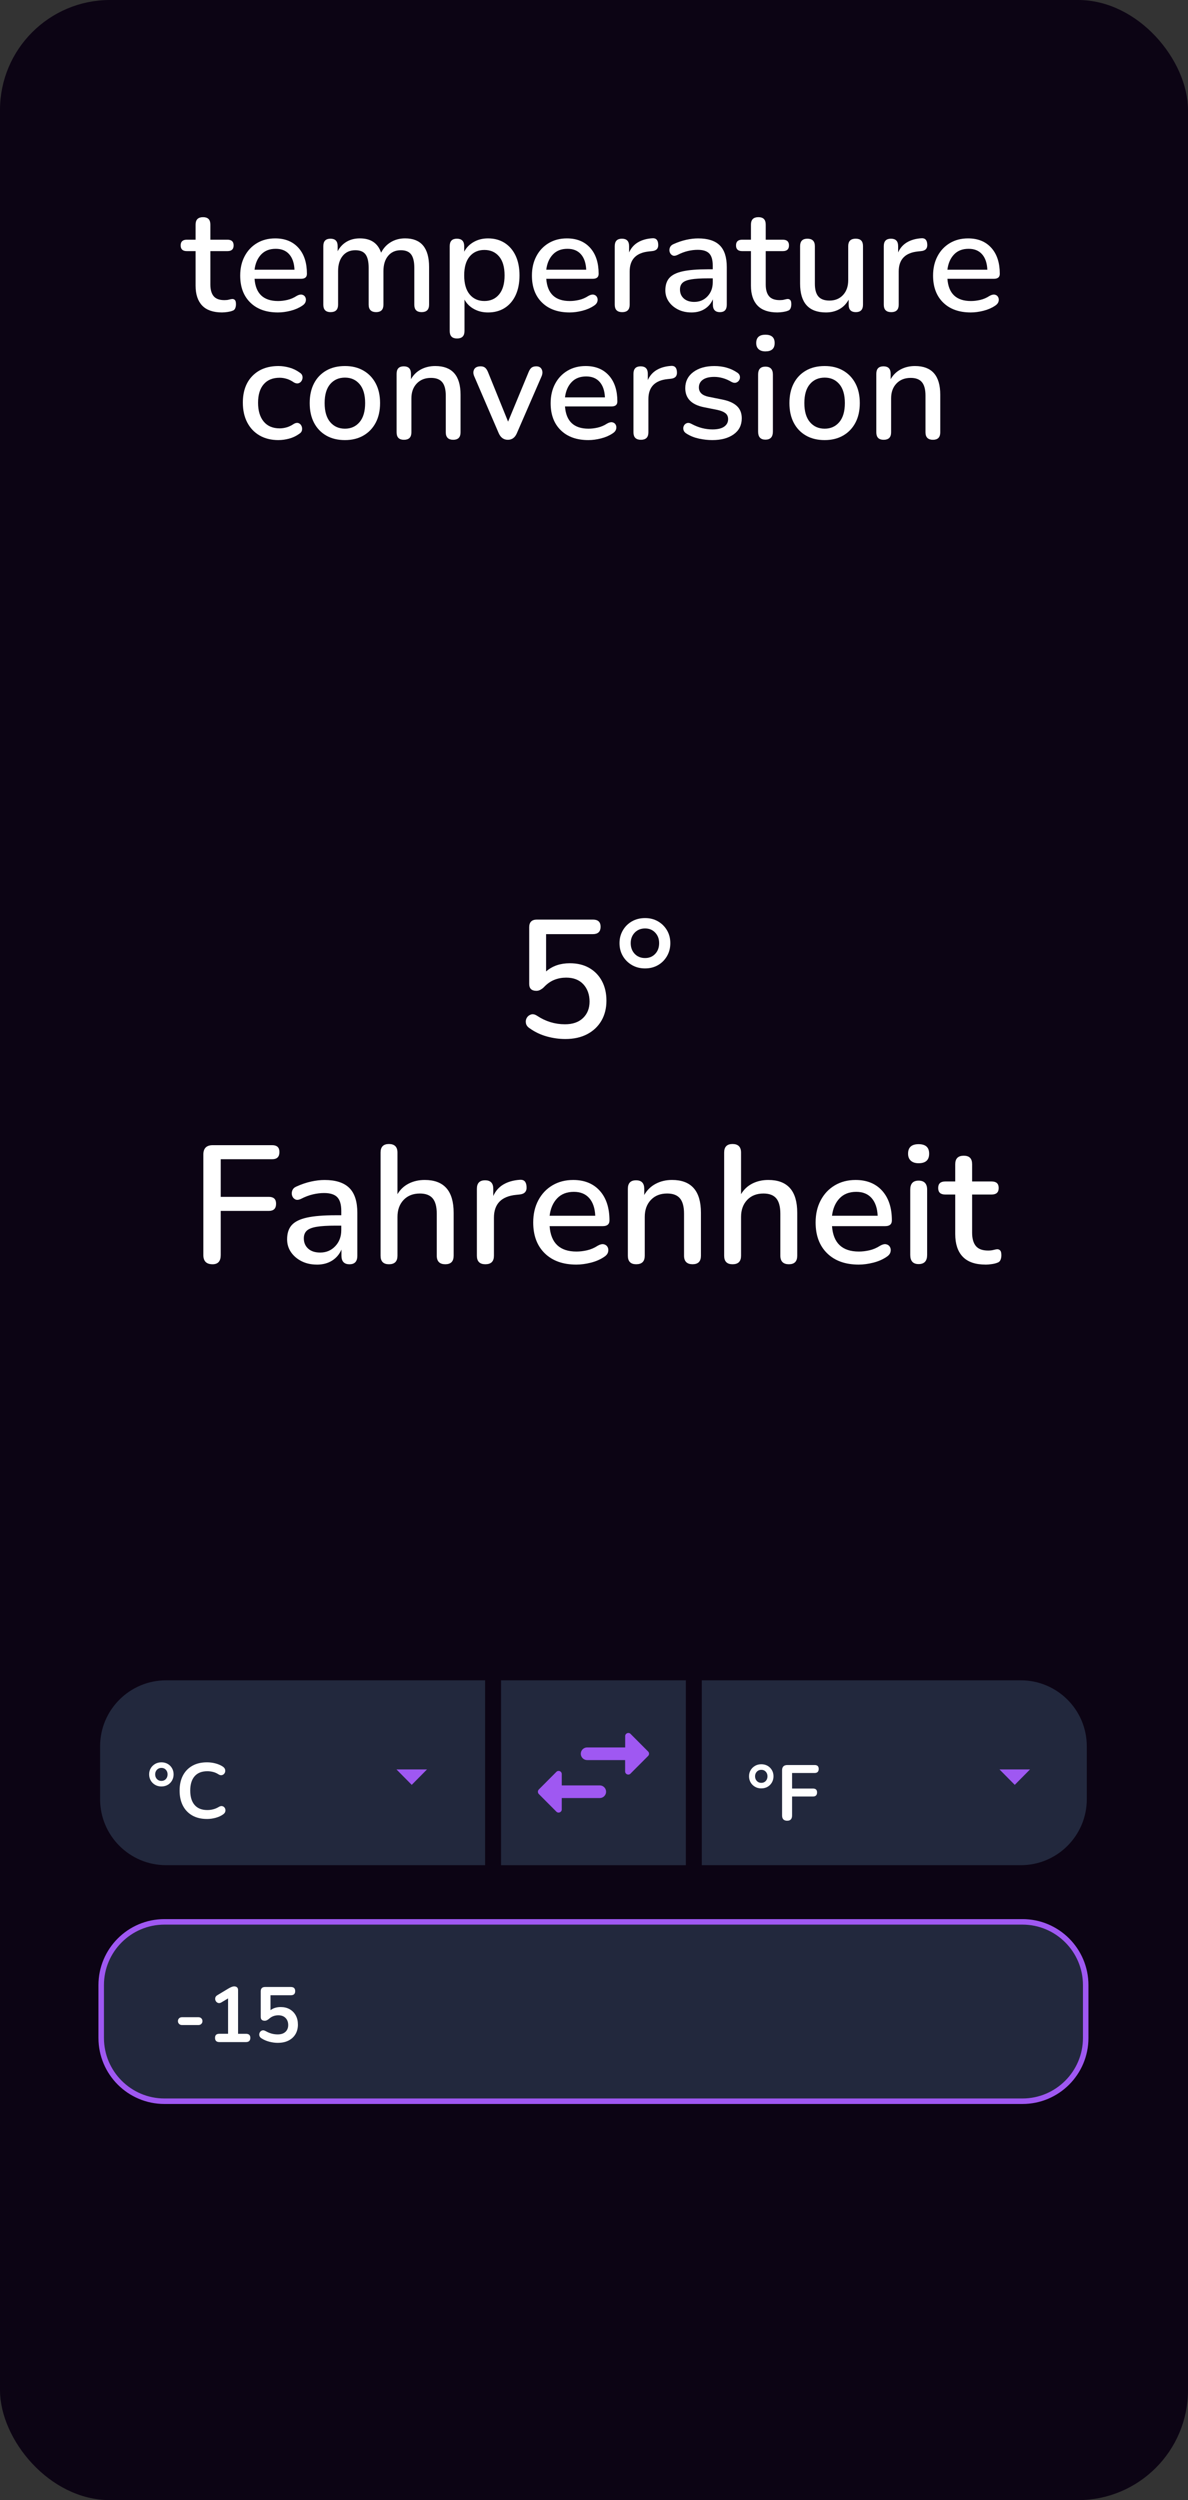 <?xml version="1.0" encoding="UTF-8"?>
<svg id="Unit_Conversion" data-name="Unit Conversion" xmlns="http://www.w3.org/2000/svg" viewBox="0 0 1080 2272">
  <rect x="0" y="0" width="1080" height="2272" fill="#333333" stroke="none"/>
  <defs>
    <style>
      .cls-1 {
        fill: #fff;
      }

      .cls-2 {
        fill: #9f58f2;
      }

      .cls-3 {
        fill: #0c0414;
      }

      .cls-4 {
        fill: #22283d;
      }
    </style>
  </defs>
  <rect id="Background" class="cls-3" width="1080" height="2272" rx="100" ry="100"/>
  <g>
    <path class="cls-1" d="M202.02,283.94c-8.16,0-14.23-2.08-18.22-6.25-3.99-4.17-5.99-10.2-5.99-18.09v-31.39h-7.98c-3.72,0-5.59-1.73-5.59-5.19s1.86-5.19,5.59-5.19h7.98v-13.7c0-4.52,2.26-6.78,6.78-6.78s6.65,2.26,6.65,6.78v13.7h15.56c3.72,0,5.59,1.73,5.59,5.19s-1.86,5.19-5.59,5.19h-15.56v30.32c0,4.7,1,8.25,2.99,10.64,1.99,2.39,5.25,3.59,9.78,3.59,1.6,0,2.97-.15,4.12-.47,1.15-.31,2.17-.51,3.06-.6,.97,0,1.77,.33,2.39,1,.62,.67,.93,1.93,.93,3.79,0,1.42-.25,2.68-.73,3.79-.49,1.11-1.35,1.84-2.59,2.19-1.06,.44-2.51,.8-4.32,1.06-1.82,.27-3.44,.4-4.85,.4Z"/>
    <path class="cls-1" d="M252.69,283.94c-10.64,0-19.02-2.99-25.14-8.98-6.12-5.99-9.18-14.16-9.18-24.54,0-6.65,1.35-12.52,4.06-17.62,2.7-5.1,6.45-9.06,11.24-11.9,4.79-2.84,10.28-4.26,16.49-4.26,8.95,0,16,2.86,21.15,8.58,5.14,5.72,7.71,13.59,7.71,23.61,0,3.02-1.77,4.52-5.32,4.52h-42.29c.97,13.48,8.11,20.22,21.41,20.22,2.66,0,5.45-.33,8.38-1,2.93-.67,5.76-1.88,8.51-3.66,1.86-1.06,3.48-1.44,4.85-1.13,1.37,.31,2.37,1.06,2.99,2.26,.62,1.2,.73,2.53,.33,3.99s-1.44,2.73-3.13,3.79c-3.02,2.04-6.54,3.57-10.57,4.59-4.04,1.02-7.87,1.53-11.5,1.53Zm-2-57.85c-5.59,0-10.02,1.73-13.3,5.19-3.28,3.46-5.28,8.07-5.98,13.83h36.31c-.27-6.03-1.86-10.71-4.79-14.03-2.93-3.33-7.01-4.99-12.24-4.99Z"/>
    <path class="cls-1" d="M300.57,283.67c-4.43,0-6.65-2.26-6.65-6.78v-53.2c0-4.52,2.17-6.78,6.52-6.78s6.52,2.26,6.52,6.78v4.65c1.95-3.72,4.65-6.6,8.11-8.65,3.46-2.04,7.49-3.06,12.1-3.06,9.93,0,16.36,4.35,19.29,13.03,2.04-4.08,4.96-7.27,8.78-9.58,3.81-2.3,8.16-3.46,13.03-3.46,14.54,0,21.81,8.69,21.81,26.07v34.18c0,4.52-2.26,6.78-6.78,6.78s-6.65-2.26-6.65-6.78v-33.52c0-5.5-.95-9.53-2.86-12.1-1.91-2.57-5.03-3.86-9.38-3.86-4.88,0-8.73,1.71-11.57,5.12-2.84,3.41-4.26,8.05-4.26,13.9v30.46c0,4.52-2.22,6.78-6.65,6.78s-6.78-2.26-6.78-6.78v-33.52c0-5.5-.93-9.53-2.79-12.1-1.86-2.57-4.97-3.86-9.31-3.86-4.88,0-8.71,1.71-11.5,5.12-2.79,3.41-4.19,8.05-4.19,13.9v30.46c0,4.52-2.26,6.78-6.78,6.78Z"/>
    <path class="cls-1" d="M415.48,307.61c-4.43,0-6.65-2.26-6.65-6.78v-77.14c0-4.52,2.17-6.78,6.52-6.78s6.65,2.26,6.65,6.78v5.05c1.95-3.72,4.83-6.67,8.65-8.84,3.81-2.17,8.16-3.26,13.03-3.26,5.76,0,10.79,1.38,15.1,4.12,4.3,2.75,7.62,6.63,9.98,11.64,2.35,5.01,3.52,10.97,3.52,17.89s-1.18,12.9-3.52,17.96c-2.35,5.05-5.68,8.93-9.98,11.64-4.3,2.71-9.33,4.06-15.1,4.06-4.79,0-9.07-1.04-12.83-3.13-3.77-2.08-6.63-4.94-8.58-8.58v28.59c0,4.52-2.26,6.78-6.78,6.78Zm24.87-34.05c5.59,0,10.04-2,13.37-5.99,3.32-3.99,4.99-9.75,4.99-17.29s-1.66-13.28-4.99-17.22c-3.33-3.94-7.78-5.92-13.37-5.92s-10.04,1.97-13.37,5.92c-3.33,3.95-4.99,9.69-4.99,17.22s1.66,13.3,4.99,17.29c3.32,3.99,7.78,5.99,13.37,5.99Z"/>
    <path class="cls-1" d="M517.89,283.94c-10.64,0-19.02-2.99-25.14-8.98-6.12-5.99-9.18-14.16-9.18-24.54,0-6.65,1.35-12.52,4.06-17.62,2.7-5.1,6.45-9.06,11.24-11.9,4.79-2.84,10.28-4.26,16.49-4.26,8.95,0,16,2.86,21.15,8.58,5.14,5.72,7.71,13.59,7.71,23.61,0,3.02-1.77,4.52-5.32,4.52h-42.29c.97,13.48,8.11,20.22,21.41,20.22,2.66,0,5.45-.33,8.38-1,2.93-.67,5.76-1.88,8.51-3.66,1.86-1.06,3.48-1.44,4.85-1.13,1.37,.31,2.37,1.06,2.99,2.26,.62,1.2,.73,2.53,.33,3.99-.4,1.46-1.44,2.73-3.13,3.79-3.02,2.04-6.54,3.57-10.57,4.59-4.04,1.02-7.87,1.53-11.5,1.53Zm-2-57.85c-5.59,0-10.02,1.73-13.3,5.19-3.28,3.46-5.28,8.07-5.98,13.83h36.31c-.27-6.03-1.86-10.71-4.79-14.03-2.93-3.33-7.01-4.99-12.24-4.99Z"/>
    <path class="cls-1" d="M565.64,283.67c-4.52,0-6.78-2.26-6.78-6.78v-53.2c0-4.52,2.17-6.78,6.52-6.78s6.52,2.26,6.52,6.78v5.72c1.77-3.99,4.46-7.05,8.05-9.18,3.59-2.13,7.96-3.37,13.1-3.72,3.28-.27,5.05,1.51,5.32,5.32,.35,3.9-1.55,6.03-5.72,6.38l-2.53,.27c-11.79,1.15-17.69,7.23-17.69,18.22v30.19c0,4.52-2.26,6.78-6.78,6.78Z"/>
    <path class="cls-1" d="M628.54,283.94c-4.52,0-8.56-.89-12.1-2.66-3.55-1.77-6.36-4.17-8.45-7.18-2.08-3.01-3.13-6.43-3.13-10.24,0-4.79,1.22-8.56,3.66-11.3,2.44-2.75,6.47-4.74,12.1-5.98,5.63-1.24,13.23-1.86,22.81-1.86h4.52v-3.46c0-5.05-1.06-8.69-3.19-10.91-2.13-2.22-5.63-3.33-10.51-3.33-2.84,0-5.79,.36-8.84,1.06-3.06,.71-6.23,1.91-9.51,3.59-1.86,.89-3.39,1.02-4.59,.4-1.2-.62-2.02-1.6-2.46-2.93-.44-1.33-.4-2.7,.13-4.12,.53-1.42,1.64-2.48,3.33-3.19,3.9-1.77,7.76-3.08,11.57-3.92,3.81-.84,7.4-1.26,10.77-1.26,8.87,0,15.43,2.11,19.68,6.32,4.26,4.21,6.38,10.8,6.38,19.75v34.18c0,4.52-2.08,6.78-6.25,6.78s-6.38-2.26-6.38-6.78v-4.92c-1.6,3.72-4.08,6.65-7.45,8.78-3.37,2.13-7.4,3.19-12.1,3.19Zm2.66-9.58c4.79,0,8.78-1.68,11.97-5.05,3.19-3.37,4.79-7.62,4.79-12.77v-3.59h-4.39c-6.47,0-11.55,.31-15.23,.93-3.68,.62-6.3,1.66-7.85,3.13-1.55,1.46-2.33,3.48-2.33,6.05,0,3.37,1.15,6.1,3.46,8.18,2.3,2.08,5.5,3.13,9.58,3.13Z"/>
    <path class="cls-1" d="M706.88,283.94c-8.16,0-14.23-2.08-18.22-6.25-3.99-4.17-5.98-10.2-5.98-18.09v-31.39h-7.98c-3.72,0-5.59-1.73-5.59-5.19s1.86-5.19,5.59-5.19h7.98v-13.7c0-4.52,2.26-6.78,6.78-6.78s6.65,2.26,6.65,6.78v13.7h15.56c3.72,0,5.59,1.73,5.59,5.19s-1.86,5.19-5.59,5.19h-15.56v30.32c0,4.7,1,8.25,2.99,10.64s5.25,3.59,9.78,3.59c1.6,0,2.97-.15,4.12-.47,1.15-.31,2.17-.51,3.06-.6,.97,0,1.77,.33,2.39,1,.62,.67,.93,1.93,.93,3.79,0,1.42-.25,2.68-.73,3.79-.49,1.11-1.35,1.84-2.59,2.19-1.06,.44-2.51,.8-4.32,1.06-1.82,.27-3.44,.4-4.85,.4Z"/>
    <path class="cls-1" d="M750.9,283.94c-15.69,0-23.54-8.73-23.54-26.2v-34.05c0-4.52,2.22-6.78,6.65-6.78s6.78,2.26,6.78,6.78v34.18c0,5.23,1.06,9.09,3.19,11.57,2.13,2.48,5.5,3.72,10.11,3.72,5.05,0,9.15-1.68,12.3-5.05,3.15-3.37,4.72-7.89,4.72-13.57v-30.86c0-4.52,2.26-6.78,6.78-6.78s6.65,2.26,6.65,6.78v53.2c0,4.52-2.17,6.78-6.52,6.78s-6.52-2.26-6.52-6.78v-4.52c-2.13,3.81-4.97,6.7-8.51,8.65-3.55,1.95-7.58,2.93-12.1,2.93Z"/>
    <path class="cls-1" d="M810.22,283.67c-4.52,0-6.78-2.26-6.78-6.78v-53.2c0-4.52,2.17-6.78,6.52-6.78s6.52,2.26,6.52,6.78v5.72c1.77-3.99,4.46-7.05,8.05-9.18,3.59-2.13,7.96-3.37,13.1-3.72,3.28-.27,5.05,1.51,5.32,5.32,.35,3.9-1.55,6.03-5.72,6.38l-2.53,.27c-11.79,1.15-17.69,7.23-17.69,18.22v30.19c0,4.52-2.26,6.78-6.78,6.78Z"/>
    <path class="cls-1" d="M882.57,283.94c-10.64,0-19.02-2.99-25.14-8.98-6.12-5.99-9.18-14.16-9.18-24.54,0-6.65,1.35-12.52,4.06-17.62,2.7-5.1,6.45-9.06,11.24-11.9,4.79-2.84,10.29-4.26,16.49-4.26,8.96,0,16,2.86,21.15,8.58,5.14,5.72,7.71,13.59,7.71,23.61,0,3.02-1.78,4.52-5.32,4.52h-42.29c.97,13.48,8.11,20.22,21.41,20.22,2.66,0,5.45-.33,8.38-1s5.76-1.88,8.51-3.66c1.86-1.06,3.48-1.44,4.85-1.13,1.37,.31,2.37,1.06,2.99,2.26,.62,1.2,.73,2.53,.33,3.99s-1.44,2.73-3.13,3.79c-3.01,2.04-6.54,3.57-10.57,4.59-4.04,1.02-7.87,1.53-11.5,1.53Zm-2-57.85c-5.59,0-10.02,1.73-13.3,5.19-3.28,3.46-5.28,8.07-5.99,13.83h36.31c-.27-6.03-1.86-10.71-4.79-14.03-2.93-3.33-7-4.99-12.24-4.99Z"/>
    <path class="cls-1" d="M253.22,399.94c-6.65,0-12.39-1.4-17.22-4.19-4.83-2.79-8.58-6.74-11.24-11.84-2.66-5.1-3.99-11.11-3.99-18.02,0-10.28,2.93-18.4,8.78-24.34,5.85-5.94,13.74-8.91,23.67-8.91,3.1,0,6.36,.47,9.78,1.4,3.41,.93,6.58,2.46,9.51,4.59,1.42,.89,2.24,2.02,2.46,3.39,.22,1.38,0,2.66-.67,3.86-.67,1.2-1.62,2-2.86,2.39-1.24,.4-2.66,.16-4.26-.73-2.13-1.51-4.3-2.59-6.52-3.26-2.22-.67-4.35-1-6.38-1-6.3,0-11.15,1.97-14.56,5.92-3.41,3.95-5.12,9.56-5.12,16.82s1.71,12.97,5.12,17.09c3.41,4.12,8.27,6.18,14.56,6.18,2.04,0,4.14-.31,6.32-.93,2.17-.62,4.37-1.68,6.58-3.19,1.6-.89,2.99-1.11,4.19-.67,1.2,.44,2.08,1.26,2.66,2.46,.58,1.2,.75,2.48,.53,3.86-.22,1.38-1.04,2.51-2.46,3.39-2.84,2.04-5.92,3.5-9.24,4.39-3.33,.89-6.54,1.33-9.64,1.33Z"/>
    <path class="cls-1" d="M313.6,399.94c-6.56,0-12.24-1.37-17.02-4.12-4.79-2.75-8.49-6.63-11.11-11.64-2.62-5.01-3.92-10.97-3.92-17.89s1.31-12.88,3.92-17.89c2.61-5.01,6.32-8.89,11.11-11.64,4.79-2.75,10.46-4.12,17.02-4.12s11.97,1.38,16.76,4.12c4.79,2.75,8.51,6.63,11.17,11.64,2.66,5.01,3.99,10.97,3.99,17.89s-1.33,12.88-3.99,17.89c-2.66,5.01-6.38,8.89-11.17,11.64-4.79,2.75-10.37,4.12-16.76,4.12Zm0-10.37c5.5,0,9.93-2,13.3-5.99,3.37-3.99,5.05-9.75,5.05-17.29s-1.69-13.28-5.05-17.22c-3.37-3.94-7.8-5.92-13.3-5.92s-10.06,1.97-13.43,5.92c-3.37,3.95-5.05,9.69-5.05,17.22s1.68,13.3,5.05,17.29c3.37,3.99,7.85,5.99,13.43,5.99Z"/>
    <path class="cls-1" d="M367.2,399.67c-4.43,0-6.65-2.26-6.65-6.78v-53.2c0-4.52,2.17-6.78,6.52-6.78s6.52,2.26,6.52,6.78v4.92c2.22-3.9,5.25-6.87,9.11-8.91,3.86-2.04,8.18-3.06,12.97-3.06,15.34,0,23.01,8.69,23.01,26.07v34.18c0,4.52-2.22,6.78-6.65,6.78s-6.78-2.26-6.78-6.78v-33.38c0-5.59-1.09-9.66-3.26-12.24-2.17-2.57-5.57-3.86-10.17-3.86-5.41,0-9.73,1.71-12.97,5.12-3.24,3.41-4.85,7.91-4.85,13.5v30.86c0,4.52-2.26,6.78-6.78,6.78Z"/>
    <path class="cls-1" d="M461.63,399.67c-3.72,0-6.47-2-8.25-5.99l-22.21-51.6c-1.06-2.39-1.11-4.52-.13-6.38,.97-1.86,2.97-2.79,5.98-2.79,1.6,0,2.9,.4,3.92,1.2,1.02,.8,1.93,2.17,2.73,4.12l18.22,44.95,18.62-44.95c.8-1.95,1.71-3.32,2.73-4.12,1.02-.8,2.46-1.2,4.32-1.2,2.39,0,4.03,.93,4.92,2.79,.89,1.86,.84,3.95-.13,6.25l-22.48,51.74c-1.69,3.99-4.44,5.99-8.25,5.99Z"/>
    <path class="cls-1" d="M534.91,399.94c-10.64,0-19.02-2.99-25.14-8.98-6.12-5.99-9.18-14.16-9.18-24.54,0-6.65,1.35-12.52,4.06-17.62,2.7-5.1,6.45-9.06,11.24-11.9,4.79-2.84,10.28-4.26,16.49-4.26,8.96,0,16,2.86,21.15,8.58,5.14,5.72,7.71,13.59,7.71,23.61,0,3.02-1.77,4.52-5.32,4.52h-42.29c.97,13.48,8.11,20.22,21.41,20.22,2.66,0,5.45-.33,8.38-1,2.93-.67,5.76-1.88,8.51-3.66,1.86-1.06,3.48-1.44,4.85-1.13,1.37,.31,2.37,1.06,2.99,2.26,.62,1.2,.73,2.53,.33,3.99-.4,1.46-1.44,2.73-3.12,3.79-3.02,2.04-6.54,3.57-10.57,4.59-4.04,1.02-7.87,1.53-11.5,1.53Zm-2-57.85c-5.59,0-10.02,1.73-13.3,5.19-3.28,3.46-5.28,8.07-5.98,13.83h36.31c-.27-6.03-1.86-10.71-4.79-14.03-2.93-3.33-7.01-4.99-12.24-4.99Z"/>
    <path class="cls-1" d="M582.66,399.67c-4.52,0-6.78-2.26-6.78-6.78v-53.2c0-4.52,2.17-6.78,6.52-6.78s6.52,2.26,6.52,6.78v5.72c1.77-3.99,4.46-7.05,8.05-9.18,3.59-2.13,7.96-3.37,13.1-3.72,3.28-.27,5.05,1.51,5.32,5.32,.35,3.9-1.55,6.03-5.72,6.38l-2.53,.27c-11.79,1.15-17.69,7.23-17.69,18.22v30.19c0,4.52-2.26,6.78-6.78,6.78Z"/>
    <path class="cls-1" d="M647.56,399.94c-3.9,0-7.94-.44-12.1-1.33-4.17-.89-7.94-2.39-11.3-4.52-1.51-.89-2.44-2-2.79-3.33-.36-1.33-.27-2.57,.27-3.72,.53-1.15,1.4-1.97,2.59-2.46,1.2-.49,2.55-.33,4.06,.47,3.46,1.86,6.78,3.19,9.97,3.99s6.34,1.2,9.44,1.2c4.7,0,8.25-.84,10.64-2.53,2.39-1.68,3.59-3.94,3.59-6.78,0-2.3-.8-4.1-2.39-5.39-1.6-1.28-3.99-2.28-7.18-2.99l-12.63-2.53c-11.17-2.3-16.76-8.07-16.76-17.29,0-6.12,2.44-10.99,7.32-14.63,4.88-3.63,11.26-5.45,19.15-5.45s14.85,1.95,20.62,5.85c1.42,.89,2.26,1.97,2.53,3.26,.27,1.29,.09,2.48-.53,3.59-.62,1.11-1.53,1.88-2.73,2.33-1.2,.44-2.59,.27-4.19-.53-2.66-1.6-5.32-2.77-7.98-3.52-2.66-.75-5.23-1.13-7.71-1.13-4.61,0-8.11,.86-10.51,2.59s-3.59,4.06-3.59,6.98c0,4.44,2.93,7.27,8.78,8.51l12.64,2.53c5.76,1.15,10.13,3.1,13.1,5.85,2.97,2.75,4.46,6.47,4.46,11.17,0,6.21-2.44,11.06-7.32,14.56-4.88,3.5-11.35,5.25-19.42,5.25Z"/>
    <path class="cls-1" d="M695.84,319.34c-2.66,0-4.72-.67-6.18-2s-2.19-3.19-2.19-5.59c0-5.05,2.79-7.58,8.38-7.58s8.38,2.53,8.38,7.58-2.79,7.58-8.38,7.58Zm0,80.2c-4.43,0-6.65-2.44-6.65-7.31v-51.87c0-4.79,2.21-7.18,6.65-7.18s6.78,2.39,6.78,7.18v51.87c0,4.88-2.26,7.31-6.78,7.31Z"/>
    <path class="cls-1" d="M749.71,399.94c-6.56,0-12.24-1.37-17.02-4.12-4.79-2.75-8.49-6.63-11.11-11.64-2.62-5.01-3.92-10.97-3.92-17.89s1.31-12.88,3.92-17.89c2.61-5.01,6.32-8.89,11.11-11.64,4.79-2.75,10.46-4.12,17.02-4.12s11.97,1.38,16.76,4.12c4.79,2.75,8.51,6.63,11.17,11.64,2.66,5.01,3.99,10.97,3.99,17.89s-1.33,12.88-3.99,17.89c-2.66,5.01-6.38,8.89-11.17,11.64-4.79,2.75-10.37,4.12-16.76,4.12Zm0-10.37c5.5,0,9.93-2,13.3-5.99,3.37-3.99,5.05-9.75,5.05-17.29s-1.69-13.28-5.05-17.22c-3.37-3.94-7.8-5.92-13.3-5.92s-10.06,1.97-13.43,5.92c-3.37,3.95-5.05,9.69-5.05,17.22s1.68,13.3,5.05,17.29c3.37,3.99,7.85,5.99,13.43,5.99Z"/>
    <path class="cls-1" d="M803.3,399.67c-4.43,0-6.65-2.26-6.65-6.78v-53.2c0-4.52,2.17-6.78,6.52-6.78s6.52,2.26,6.52,6.78v4.92c2.22-3.9,5.25-6.87,9.11-8.91,3.86-2.04,8.18-3.06,12.97-3.06,15.34,0,23.01,8.69,23.01,26.07v34.18c0,4.52-2.22,6.78-6.65,6.78s-6.78-2.26-6.78-6.78v-33.38c0-5.59-1.09-9.66-3.26-12.24-2.17-2.57-5.56-3.86-10.17-3.86-5.41,0-9.73,1.71-12.97,5.12-3.24,3.41-4.85,7.91-4.85,13.5v30.86c0,4.52-2.26,6.78-6.78,6.78Z"/>
  </g>
  <g>
    <path class="cls-1" d="M513.93,944.21c-5.68,0-11.32-.79-16.95-2.36-5.62-1.57-10.77-4.03-15.43-7.37-1.93-1.22-3.07-2.74-3.42-4.56-.36-1.82-.1-3.47,.76-4.94,.86-1.47,2.13-2.48,3.8-3.04,1.67-.56,3.52-.18,5.55,1.14,7.8,5.17,16.26,7.75,25.38,7.75,6.99,0,12.46-1.9,16.42-5.7,3.95-3.8,5.93-8.79,5.93-14.97s-1.88-11.6-5.62-15.66c-3.75-4.05-8.97-6.08-15.66-6.08-3.85,0-7.47,.68-10.87,2.05-3.4,1.37-6.56,3.62-9.5,6.76-.81,.81-1.8,1.55-2.96,2.2-1.17,.66-2.41,.99-3.72,.99-4.36,0-6.54-2.08-6.54-6.23v-51.53c0-4.66,2.33-6.99,6.99-6.99h50.92c4.66,0,6.99,2.18,6.99,6.54s-2.33,6.69-6.99,6.69h-42.56v33.9c5.67-4.96,12.87-7.45,21.58-7.45,6.79,0,12.67,1.42,17.63,4.26,4.96,2.84,8.82,6.82,11.55,11.93,2.74,5.12,4.1,11.07,4.1,17.86s-1.52,12.95-4.56,18.16c-3.04,5.22-7.35,9.3-12.92,12.24-5.57,2.94-12.21,4.41-19.91,4.41Z"/>
    <path class="cls-1" d="M586.44,880.06c-4.46,0-8.44-1.01-11.93-3.04-3.5-2.03-6.26-4.76-8.28-8.21-2.03-3.44-3.04-7.35-3.04-11.7s1.01-8.13,3.04-11.63c2.03-3.5,4.79-6.23,8.28-8.21,3.5-1.98,7.47-2.96,11.93-2.96s8.26,.99,11.7,2.96c3.44,1.98,6.18,4.69,8.21,8.13,2.03,3.45,3.04,7.35,3.04,11.7s-1.01,8.28-3.04,11.78c-2.03,3.5-4.77,6.23-8.21,8.21-3.45,1.98-7.35,2.96-11.7,2.96Zm0-9.42c3.75,0,6.81-1.27,9.2-3.8,2.38-2.53,3.57-5.78,3.57-9.73s-1.19-7.04-3.57-9.58c-2.38-2.53-5.45-3.8-9.2-3.8s-6.99,1.27-9.42,3.8c-2.43,2.53-3.65,5.73-3.65,9.58s1.22,7.2,3.65,9.73c2.43,2.53,5.57,3.8,9.42,3.8Z"/>
    <path class="cls-1" d="M193.22,1148.9c-5.57,0-8.36-2.79-8.36-8.36v-91.35c0-5.67,2.84-8.51,8.51-8.51h54.11c4.36,0,6.54,2.08,6.54,6.23,0,4.36-2.18,6.54-6.54,6.54h-46.82v34.2h43.78c4.36,0,6.54,2.08,6.54,6.23,0,4.36-2.18,6.54-6.54,6.54h-43.78v40.13c0,5.57-2.48,8.36-7.45,8.36Z"/>
    <path class="cls-1" d="M288.06,1149.21c-5.17,0-9.78-1.01-13.83-3.04-4.05-2.03-7.27-4.76-9.65-8.21-2.38-3.44-3.57-7.35-3.57-11.7,0-5.47,1.39-9.78,4.18-12.92,2.79-3.14,7.4-5.42,13.83-6.84,6.43-1.42,15.12-2.13,26.07-2.13h5.17v-3.95c0-5.78-1.22-9.93-3.65-12.46-2.43-2.53-6.44-3.8-12.01-3.8-3.24,0-6.61,.41-10.11,1.22-3.5,.81-7.12,2.18-10.87,4.1-2.13,1.01-3.88,1.17-5.24,.46-1.37-.71-2.31-1.82-2.81-3.34-.51-1.52-.46-3.09,.15-4.71,.61-1.62,1.87-2.84,3.8-3.65,4.46-2.03,8.87-3.52,13.22-4.48,4.36-.96,8.46-1.44,12.31-1.44,10.13,0,17.63,2.41,22.5,7.22,4.86,4.81,7.3,12.34,7.3,22.57v39.06c0,5.17-2.38,7.75-7.14,7.75s-7.3-2.58-7.3-7.75v-5.62c-1.82,4.26-4.66,7.6-8.51,10.03-3.85,2.43-8.46,3.65-13.83,3.65Zm3.04-10.94c5.47,0,10.03-1.92,13.68-5.78,3.65-3.85,5.47-8.71,5.47-14.59v-4.1h-5.02c-7.4,0-13.2,.36-17.4,1.06-4.21,.71-7.2,1.9-8.97,3.57-1.77,1.67-2.66,3.98-2.66,6.92,0,3.85,1.32,6.97,3.95,9.35,2.63,2.38,6.28,3.57,10.94,3.57Z"/>
    <path class="cls-1" d="M353.58,1148.9c-5.07,0-7.6-2.58-7.6-7.75v-93.78c0-5.17,2.53-7.75,7.6-7.75s7.75,2.58,7.75,7.75v37.85c2.53-4.26,5.95-7.47,10.26-9.65,4.31-2.18,9.14-3.27,14.52-3.27,17.53,0,26.3,9.93,26.3,29.79v39.06c0,5.17-2.53,7.75-7.6,7.75s-7.75-2.58-7.75-7.75v-38.15c0-6.38-1.24-11.04-3.72-13.98-2.48-2.94-6.36-4.41-11.63-4.41-6.18,0-11.12,1.95-14.82,5.85-3.7,3.9-5.55,9.04-5.55,15.43v35.26c0,5.17-2.58,7.75-7.75,7.75Z"/>
    <path class="cls-1" d="M441.28,1148.9c-5.17,0-7.75-2.58-7.75-7.75v-60.8c0-5.17,2.48-7.75,7.45-7.75s7.45,2.58,7.45,7.75v6.54c2.03-4.56,5.09-8.06,9.2-10.49s9.09-3.85,14.97-4.26c3.75-.3,5.78,1.72,6.08,6.08,.4,4.46-1.77,6.89-6.54,7.3l-2.89,.3c-13.48,1.32-20.22,8.26-20.22,20.82v34.5c0,5.17-2.58,7.75-7.75,7.75Z"/>
    <path class="cls-1" d="M523.96,1149.21c-12.16,0-21.74-3.42-28.73-10.26-6.99-6.84-10.49-16.19-10.49-28.04,0-7.6,1.54-14.31,4.64-20.14,3.09-5.83,7.37-10.36,12.84-13.6,5.47-3.24,11.75-4.86,18.85-4.86,10.23,0,18.29,3.27,24.17,9.8,5.88,6.54,8.82,15.53,8.82,26.98,0,3.45-2.03,5.17-6.08,5.17h-48.34c1.11,15.4,9.27,23.1,24.47,23.1,3.04,0,6.23-.38,9.58-1.14,3.34-.76,6.59-2.15,9.73-4.18,2.13-1.22,3.98-1.65,5.55-1.29,1.57,.36,2.71,1.22,3.42,2.58,.71,1.37,.84,2.89,.38,4.56-.46,1.67-1.65,3.12-3.57,4.33-3.45,2.33-7.47,4.08-12.08,5.24-4.61,1.16-8.99,1.75-13.15,1.75Zm-2.28-66.12c-6.38,0-11.45,1.98-15.2,5.93-3.75,3.95-6.03,9.22-6.84,15.81h41.5c-.3-6.89-2.13-12.24-5.47-16.04-3.34-3.8-8.01-5.7-13.98-5.7Z"/>
    <path class="cls-1" d="M578.38,1148.9c-5.07,0-7.6-2.58-7.6-7.75v-60.8c0-5.17,2.48-7.75,7.45-7.75s7.45,2.58,7.45,7.75v5.62c2.53-4.46,6-7.85,10.41-10.18,4.41-2.33,9.35-3.5,14.82-3.5,17.53,0,26.3,9.93,26.3,29.79v39.06c0,5.17-2.53,7.75-7.6,7.75s-7.75-2.58-7.75-7.75v-38.15c0-6.38-1.24-11.04-3.72-13.98-2.48-2.94-6.36-4.41-11.63-4.41-6.18,0-11.12,1.95-14.82,5.85-3.7,3.9-5.55,9.04-5.55,15.43v35.26c0,5.17-2.58,7.75-7.75,7.75Z"/>
    <path class="cls-1" d="M665.93,1148.9c-5.07,0-7.6-2.58-7.6-7.75v-93.78c0-5.17,2.53-7.75,7.6-7.75s7.75,2.58,7.75,7.75v37.85c2.53-4.26,5.95-7.47,10.26-9.65,4.31-2.18,9.14-3.27,14.52-3.27,17.53,0,26.3,9.93,26.3,29.79v39.06c0,5.17-2.53,7.75-7.6,7.75s-7.75-2.58-7.75-7.75v-38.15c0-6.38-1.24-11.04-3.72-13.98-2.48-2.94-6.36-4.41-11.63-4.41-6.18,0-11.12,1.95-14.82,5.85-3.7,3.9-5.55,9.04-5.55,15.43v35.26c0,5.17-2.58,7.75-7.75,7.75Z"/>
    <path class="cls-1" d="M780.69,1149.21c-12.16,0-21.74-3.42-28.73-10.26-6.99-6.84-10.49-16.19-10.49-28.04,0-7.6,1.54-14.31,4.64-20.14,3.09-5.83,7.37-10.36,12.84-13.6,5.47-3.24,11.75-4.86,18.85-4.86,10.23,0,18.29,3.27,24.17,9.8,5.88,6.54,8.82,15.53,8.82,26.98,0,3.45-2.03,5.17-6.08,5.17h-48.34c1.11,15.4,9.27,23.1,24.47,23.1,3.04,0,6.23-.38,9.58-1.14,3.34-.76,6.59-2.15,9.73-4.18,2.13-1.22,3.98-1.65,5.55-1.29,1.57,.36,2.71,1.22,3.42,2.58,.71,1.37,.84,2.89,.38,4.56s-1.65,3.12-3.57,4.33c-3.45,2.33-7.47,4.08-12.08,5.24-4.61,1.16-8.99,1.75-13.15,1.75Zm-2.28-66.12c-6.38,0-11.45,1.98-15.2,5.93-3.75,3.95-6.03,9.22-6.84,15.81h41.5c-.3-6.89-2.13-12.24-5.47-16.04-3.34-3.8-8.01-5.7-13.98-5.7Z"/>
    <path class="cls-1" d="M835.1,1057.09c-3.04,0-5.4-.76-7.07-2.28s-2.51-3.65-2.51-6.38c0-5.78,3.19-8.66,9.58-8.66s9.58,2.89,9.58,8.66-3.19,8.66-9.58,8.66Zm0,91.66c-5.07,0-7.6-2.79-7.6-8.36v-59.28c0-5.47,2.53-8.21,7.6-8.21s7.75,2.74,7.75,8.21v59.28c0,5.57-2.58,8.36-7.75,8.36Z"/>
    <path class="cls-1" d="M896.05,1149.21c-9.32,0-16.26-2.38-20.82-7.14-4.56-4.76-6.84-11.65-6.84-20.67v-35.87h-9.12c-4.26,0-6.38-1.98-6.38-5.93s2.13-5.93,6.38-5.93h9.12v-15.66c0-5.17,2.58-7.75,7.75-7.75s7.6,2.58,7.6,7.75v15.66h17.78c4.26,0,6.38,1.98,6.38,5.93s-2.13,5.93-6.38,5.93h-17.78v34.66c0,5.37,1.14,9.42,3.42,12.16,2.28,2.74,6,4.1,11.17,4.1,1.82,0,3.39-.18,4.71-.53,1.32-.35,2.48-.58,3.5-.68,1.11,0,2.03,.38,2.74,1.14,.71,.76,1.06,2.2,1.06,4.33,0,1.62-.28,3.07-.84,4.33-.56,1.27-1.55,2.1-2.96,2.51-1.22,.51-2.86,.91-4.94,1.22-2.08,.3-3.93,.46-5.55,.46Z"/>
  </g>
  <g id="TextInputBox">
    <rect class="cls-4" x="92" y="1746.5" width="895" height="163" rx="57.5" ry="57.5"/>
    <path class="cls-2" d="M929.5,1749c30.33,0,55,24.67,55,55v48c0,30.33-24.67,55-55,55H149.5c-30.33,0-55-24.67-55-55v-48c0-30.33,24.67-55,55-55H929.5m0-5H149.5c-33.14,0-60,26.86-60,60v48c0,33.14,26.86,60,60,60H929.5c33.14,0,60-26.86,60-60v-48c0-33.14-26.86-60-60-60h0Z"/>
  </g>
  <g>
    <path class="cls-1" d="M165.38,1840.26c-1.04,0-1.91-.34-2.59-1.03-.69-.69-1.03-1.53-1.03-2.52s.34-1.89,1.03-2.56c.69-.66,1.55-.99,2.59-.99h15.12c.99,0,1.83,.33,2.52,.99,.69,.66,1.03,1.52,1.03,2.56s-.34,1.83-1.03,2.52-1.53,1.03-2.52,1.03h-15.12Z"/>
    <path class="cls-1" d="M199.39,1855.74c-2.6,0-3.9-1.28-3.9-3.83s1.3-3.69,3.9-3.69h7.95v-32.16l-6.04,3.62c-1.14,.66-2.17,.83-3.09,.5-.92-.33-1.62-.92-2.09-1.78-.47-.85-.62-1.79-.43-2.8,.19-1.02,.85-1.86,1.99-2.52l9.8-5.89c.95-.57,1.89-1.05,2.84-1.46,.95-.4,1.82-.6,2.63-.6,.99,0,1.82,.27,2.49,.82,.66,.54,.99,1.43,.99,2.66v39.62h7.24c2.6,0,3.9,1.23,3.9,3.69s-1.3,3.83-3.9,3.83h-24.28Z"/>
    <path class="cls-1" d="M252.64,1856.45c-2.51,0-5.07-.33-7.67-.99-2.6-.66-4.99-1.68-7.17-3.05-1.14-.71-1.81-1.57-2.02-2.59-.21-1.02-.08-1.96,.39-2.84,.47-.88,1.17-1.47,2.09-1.78,.92-.31,1.98-.13,3.16,.53,1.75,.99,3.53,1.75,5.33,2.27,1.8,.52,3.71,.78,5.75,.78,2.98,0,5.31-.77,6.99-2.31,1.68-1.54,2.52-3.61,2.52-6.21s-.8-4.79-2.41-6.42c-1.61-1.63-3.81-2.45-6.6-2.45-1.52,0-2.98,.25-4.4,.75s-2.82,1.36-4.19,2.59c-.43,.38-.97,.75-1.63,1.1-.66,.36-1.37,.53-2.13,.53-2.41,0-3.62-1.16-3.62-3.48v-23.22c0-2.65,1.32-3.98,3.98-3.98h23.36c2.65,0,3.98,1.25,3.98,3.76s-1.33,3.76-3.98,3.76h-18.46v13.56c2.51-1.89,5.58-2.84,9.23-2.84,3.17,0,5.93,.67,8.27,2.02,2.34,1.35,4.17,3.22,5.47,5.61,1.3,2.39,1.95,5.17,1.95,8.34s-.73,6.14-2.2,8.63c-1.47,2.49-3.56,4.43-6.28,5.82-2.72,1.4-5.95,2.09-9.69,2.09Z"/>
  </g>
  <g id="FromDD">
    <path class="cls-4" d="M441,1695H151c-33.14,0-60-26.86-60-60v-48c0-33.14,26.86-60,60-60H441v168Z"/>
  </g>
  <g id="ToDD">
    <path class="cls-4" d="M638,1695h290c33.14,0,60-26.86,60-60v-48c0-33.14-26.86-60-60-60h-290v168Z"/>
  </g>
  <g id="SwitchButton">
    <rect class="cls-4" x="455.5" y="1527" width="168" height="168"/>
  </g>
  <path id="SwitchIcon" class="cls-2" d="M505.8,1610.19l-15.98,16.04c-1.09,1.15-1.09,2.93,0,4.08l15.98,16.04c1.78,1.84,4.89,.52,4.89-2.01v-10.35h34.56c3.16,0,5.75-2.59,5.75-5.75s-2.59-5.75-5.75-5.75h-34.56v-10.29c0-2.59-3.1-3.85-4.89-2.01Zm83.43-18.46l-15.99-16.04c-1.78-1.84-4.89-.52-4.89,2.01v10.29h-34.61c-3.16,0-5.75,2.59-5.75,5.75s2.59,5.75,5.75,5.75h34.56v10.29c0,2.59,3.11,3.85,4.89,2.01l15.99-16.04c1.15-1.09,1.15-2.93,.06-4.03Z"/>
  <g>
    <path class="cls-1" d="M146.74,1623.47c-2.13,0-4.04-.49-5.72-1.46-1.68-.97-3.01-2.28-3.98-3.94-.97-1.66-1.46-3.53-1.46-5.61s.48-3.94,1.46-5.57c.97-1.63,2.3-2.93,3.98-3.91,1.68-.97,3.59-1.46,5.72-1.46s4.02,.47,5.68,1.42c1.66,.95,2.97,2.25,3.94,3.91,.97,1.66,1.46,3.53,1.46,5.61s-.49,3.96-1.46,5.64c-.97,1.68-2.28,2.99-3.94,3.94-1.66,.95-3.55,1.42-5.68,1.42Zm0-5.04c1.66,0,3-.57,4.05-1.7,1.04-1.14,1.56-2.56,1.56-4.26s-.52-3.05-1.56-4.19c-1.04-1.14-2.39-1.7-4.05-1.7s-3.02,.57-4.08,1.7c-1.07,1.14-1.6,2.53-1.6,4.19s.53,3.12,1.6,4.26c1.06,1.14,2.42,1.7,4.08,1.7Z"/>
    <path class="cls-1" d="M188.2,1653c-5.21,0-9.67-1.05-13.38-3.16-3.72-2.11-6.57-5.09-8.56-8.95-1.99-3.86-2.98-8.41-2.98-13.67s.99-9.8,2.98-13.63c1.99-3.83,4.84-6.8,8.56-8.91,3.71-2.11,8.18-3.16,13.38-3.16,2.6,0,5.16,.33,7.67,.99,2.51,.66,4.71,1.61,6.6,2.84,1.23,.81,1.96,1.76,2.2,2.88,.24,1.11,.09,2.13-.43,3.05-.52,.92-1.3,1.54-2.34,1.85-1.04,.31-2.2,.04-3.48-.82-1.47-.95-3.05-1.63-4.76-2.06-1.7-.43-3.43-.64-5.18-.64-5.07,0-8.92,1.53-11.57,4.58s-3.97,7.4-3.97,13.03,1.32,9.99,3.97,13.06c2.65,3.08,6.51,4.62,11.57,4.62,1.8,0,3.57-.22,5.32-.67,1.75-.45,3.41-1.15,4.97-2.09,1.28-.8,2.41-1.06,3.41-.78,.99,.28,1.74,.86,2.24,1.74,.5,.88,.65,1.83,.46,2.88-.19,1.04-.83,1.96-1.92,2.77-1.89,1.37-4.15,2.43-6.78,3.16s-5.29,1.1-7.99,1.1Z"/>
  </g>
  <g>
    <path class="cls-1" d="M692.1,1625.22c-2.13,0-4.04-.48-5.72-1.46-1.68-.97-3.01-2.28-3.98-3.94-.97-1.66-1.46-3.53-1.46-5.61s.48-3.94,1.46-5.57c.97-1.63,2.3-2.93,3.98-3.91,1.68-.97,3.58-1.46,5.72-1.46s4.02,.47,5.68,1.42c1.66,.95,2.97,2.25,3.94,3.9,.97,1.66,1.46,3.53,1.46,5.61s-.49,3.96-1.46,5.64c-.97,1.68-2.28,2.99-3.94,3.94-1.66,.95-3.55,1.42-5.68,1.42Zm0-5.04c1.66,0,3-.57,4.05-1.7,1.04-1.14,1.56-2.56,1.56-4.26s-.52-3.05-1.56-4.19c-1.04-1.14-2.39-1.7-4.05-1.7s-3.02,.57-4.08,1.7c-1.07,1.14-1.6,2.53-1.6,4.19s.53,3.12,1.6,4.26c1.07,1.14,2.42,1.7,4.08,1.7Z"/>
    <path class="cls-1" d="M715.67,1654.61c-3.12,0-4.69-1.61-4.69-4.83v-40.97c0-3.22,1.61-4.83,4.83-4.83h24.78c2.46,0,3.69,1.18,3.69,3.55s-1.23,3.69-3.69,3.69h-20.52v14.13h19.03c2.46,0,3.69,1.18,3.69,3.55s-1.23,3.69-3.69,3.69h-19.03v17.18c0,3.22-1.47,4.83-4.4,4.83Z"/>
  </g>
  <polygon id="ToDDIcon" class="cls-2" points="922.5 1622 908.64 1608 936.36 1608 922.5 1622"/>
  <polygon id="FromDDIcon" class="cls-2" points="374.3 1622 360.44 1608 388.16 1608 374.3 1622"/>
</svg>